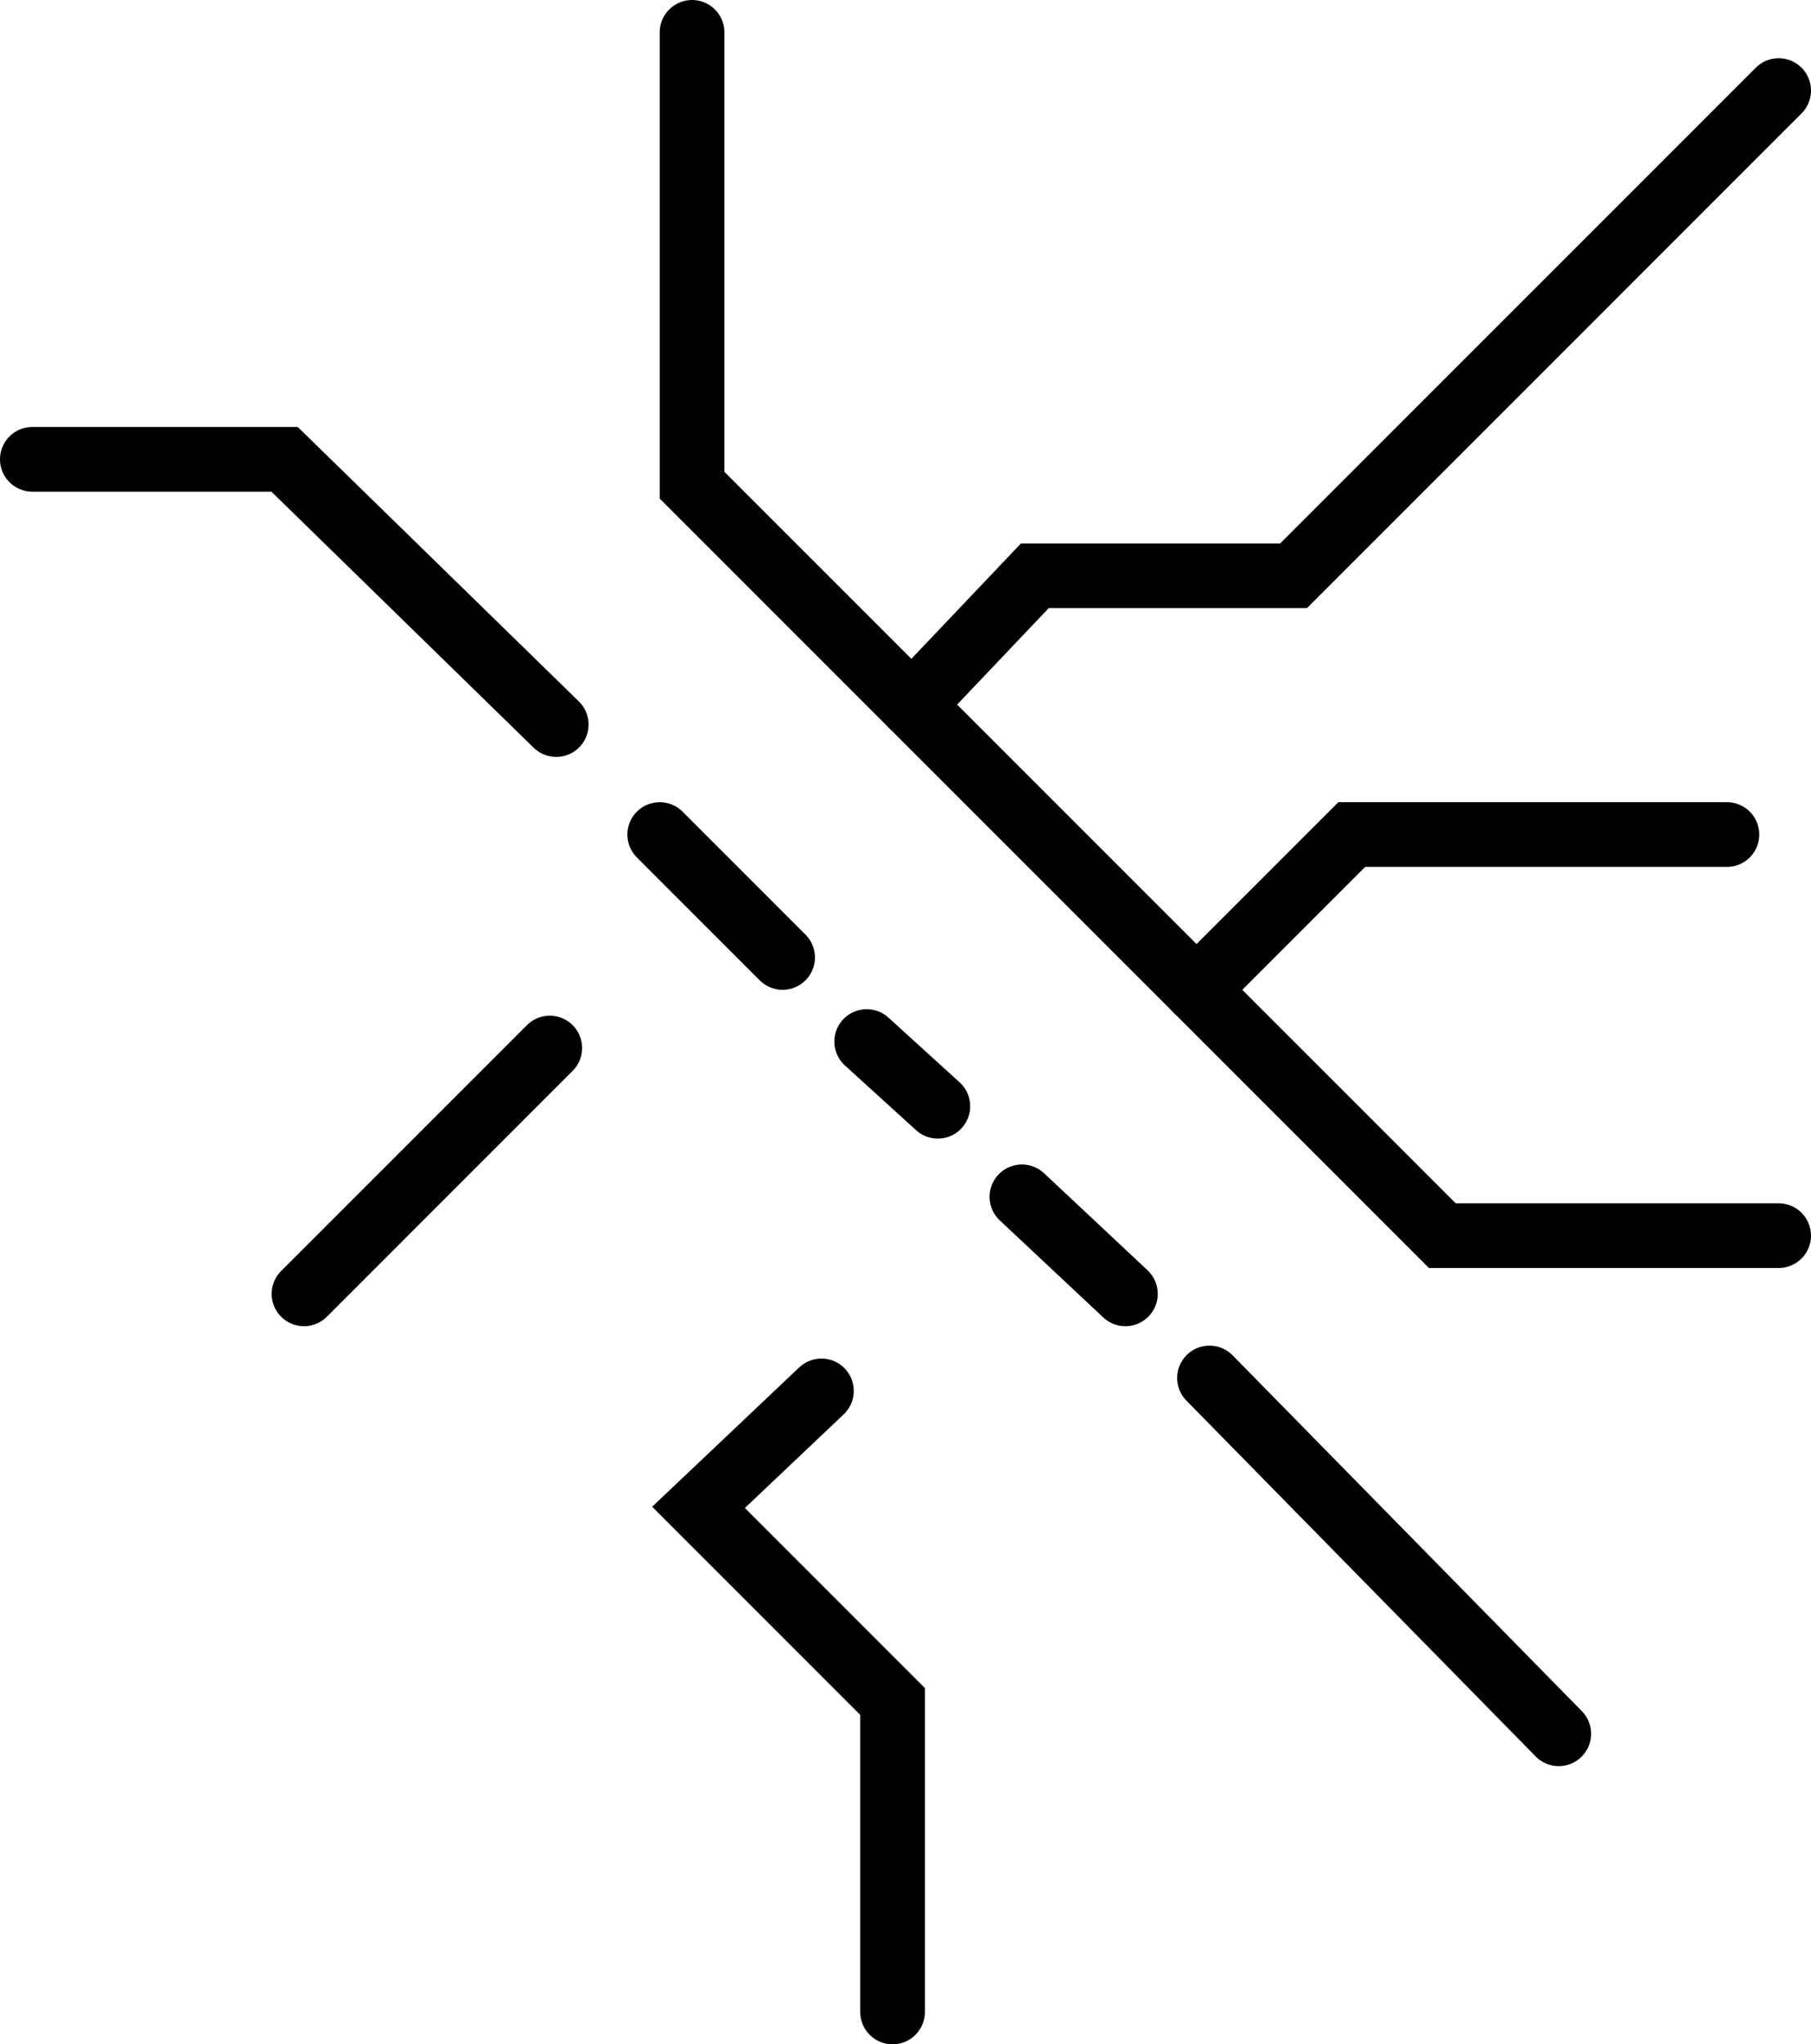 <?xml version="1.0" encoding="utf-8"?>
<!-- Generator: Adobe Illustrator 24.1.0, SVG Export Plug-In . SVG Version: 6.00 Build 0)  -->
<svg version="1.1" id="Layer_2" xmlns="http://www.w3.org/2000/svg" xmlns:xlink="http://www.w3.org/1999/xlink" x="0px" y="0px"
	 viewBox="0 0 28 31.6" style="enable-background:new 0 0 28 31.6;" xml:space="preserve">
<style type="text/css">
	.st0{fill:none;stroke:#000000;stroke-linecap:round;stroke-miterlimit:10;}
</style>
<g>
	<path d="M14.8,170.9c-4.1,0-7.4-3.3-7.4-7.4s3.3-7.4,7.4-7.4s7.4,3.3,7.4,7.4S18.9,170.9,14.8,170.9z M14.8,157.1
		c-3.5,0-6.4,2.9-6.4,6.4s2.9,6.4,6.4,6.4s6.4-2.9,6.4-6.4S18.3,157.1,14.8,157.1z"/>
	<path d="M9.1,179.6l-1.2-4.9l-5.1,0.7l5.3-9.2c0.1-0.2,0.4-0.3,0.7-0.2c0.2,0.1,0.3,0.4,0.2,0.7l-4.3,7.4l4-0.6l0.8,3.2l3.5-6.7
		c0.1-0.2,0.4-0.3,0.7-0.2c0.2,0.1,0.3,0.4,0.2,0.7L9.1,179.6z"/>
	<path d="M20.3,179.6l-4.7-9c-0.1-0.2,0-0.5,0.2-0.7c0.2-0.1,0.5,0,0.7,0.2l3.5,6.7l0.8-3.2l4,0.6l-4.3-7.4
		c-0.1-0.2-0.1-0.5,0.2-0.7c0.2-0.1,0.5-0.1,0.7,0.2l5.3,9.2l-5.1-0.7L20.3,179.6z"/>
</g>
<g>
	<g>
		<path d="M195.9,159.6c-2.5,0-4.5-2-4.5-4.5s2-4.5,4.5-4.5c2.5,0,4.5,2,4.5,4.5S198.4,159.6,195.9,159.6z M195.9,151.6
			c-1.9,0-3.5,1.6-3.5,3.5c0,1.9,1.6,3.5,3.5,3.5s3.5-1.6,3.5-3.5C199.4,153.1,197.8,151.6,195.9,151.6z"/>
		<path d="M204.3,165.9h-16v-0.5c0-3.4,1.7-6.5,4.5-8c0.2-0.1,0.5,0,0.7,0.2c0.1,0.2,0,0.5-0.2,0.7c-2.3,1.2-3.8,3.8-3.9,6.6h13.9
			c-0.2-3.1-1.9-5.7-4.4-6.9c-0.3-0.1-0.4-0.4-0.3-0.7c0.1-0.3,0.4-0.4,0.7-0.3c3.1,1.4,5,4.6,5,8.3V165.9z"/>
	</g>
	<g>
		<path d="M213.1,176.6c-2.5,0-4.5-2-4.5-4.5s2-4.5,4.5-4.5c2.5,0,4.5,2,4.5,4.5S215.6,176.6,213.1,176.6z M213.1,168.6
			c-1.9,0-3.5,1.6-3.5,3.5c0,1.9,1.6,3.5,3.5,3.5s3.5-1.6,3.5-3.5C216.6,170.2,215,168.6,213.1,168.6z"/>
		<path d="M221.5,182.9h-16v-0.5c0-3.4,1.7-6.5,4.5-8c0.2-0.1,0.5,0,0.7,0.2c0.1,0.2,0,0.5-0.2,0.7c-2.3,1.2-3.8,3.8-3.9,6.6h13.9
			c-0.2-3.1-1.9-5.7-4.4-6.9c-0.3-0.1-0.4-0.4-0.3-0.7c0.1-0.3,0.4-0.4,0.7-0.3c3.1,1.4,5,4.6,5,8.3V182.9z"/>
	</g>
	<g>
		<path d="M204.1,180.6c-6.8,0-12.4-5.5-12.7-12.5c0-0.3,0.2-0.5,0.5-0.5c0.3,0,0.5,0.2,0.5,0.5c0.3,6.5,5.4,11.5,11.7,11.5
			c0.3,0,0.5,0.2,0.5,0.5S204.4,180.6,204.1,180.6z"/>
		<path d="M190.6,173.6c0,0-0.1,0-0.1,0c-0.3-0.1-0.4-0.3-0.4-0.6l1.3-5.8l5,4.3c0.2,0.2,0.2,0.5,0.1,0.7c-0.2,0.2-0.5,0.2-0.7,0.1
			L192,169l-0.9,4.2C191,173.4,190.8,173.6,190.6,173.6z"/>
	</g>
	<g>
		<path d="M216.3,166.3c-0.3,0-0.5-0.2-0.5-0.5c-0.3-6.5-5.4-11.5-11.7-11.5c-0.3,0-0.5-0.2-0.5-0.5s0.2-0.5,0.5-0.5
			c6.8,0,12.4,5.5,12.7,12.5C216.8,166,216.6,166.3,216.3,166.3C216.3,166.3,216.3,166.3,216.3,166.3z"/>
		<path d="M216.9,166.7l-5-4.3c-0.2-0.2-0.2-0.5-0.1-0.7c0.2-0.2,0.5-0.2,0.7-0.1l3.7,3.2l0.9-4.2c0.1-0.3,0.3-0.4,0.6-0.4
			c0.3,0.1,0.4,0.3,0.4,0.6L216.9,166.7z"/>
	</g>
</g>
<g>
	<path d="M204.2,243.3c-3.2,0-5.9-2.6-5.9-5.9s2.6-5.9,5.9-5.9s5.9,2.6,5.9,5.9S207.5,243.3,204.2,243.3z M204.2,232.6
		c-2.7,0-4.9,2.2-4.9,4.9c0,2.7,2.2,4.9,4.9,4.9s4.9-2.2,4.9-4.9C209.1,234.8,206.9,232.6,204.2,232.6z"/>
	<path d="M215.3,251.8h-21.1v-0.5c0-4.5,2.3-8.6,5.9-10.6c0.2-0.1,0.5,0,0.7,0.2c0.1,0.2,0,0.5-0.2,0.7c-3.2,1.8-5.2,5.3-5.4,9.2
		h19.1c-0.2-4.3-2.5-8-6.1-9.6c-0.3-0.1-0.4-0.4-0.3-0.7s0.4-0.4,0.7-0.3c4,1.8,6.7,6.1,6.7,11V251.8z"/>
</g>
<g>
	<g>
		<path d="M211.8,241.3c-0.2,0-0.4-0.1-0.5-0.3c-0.1-0.3,0-0.5,0.3-0.6c1.5-0.5,2.5-2,2.5-3.5c0-2.1-1.7-3.8-3.8-3.8
			c-0.3,0-0.6,0-0.9,0.1c-0.3,0.1-0.5-0.1-0.6-0.4c-0.1-0.3,0.1-0.5,0.4-0.6c0.4-0.1,0.7-0.1,1.1-0.1c2.6,0,4.8,2.1,4.8,4.8
			c0,2-1.2,3.8-3.1,4.5C212,241.3,211.9,241.3,211.8,241.3z"/>
		<path d="M219.2,248.3h-3.1c-0.3,0-0.5-0.2-0.5-0.5s0.2-0.5,0.5-0.5h2.1c-0.2-3.3-2-6.2-4.7-7.4c-0.3-0.1-0.4-0.4-0.3-0.7
			c0.1-0.3,0.4-0.4,0.7-0.3c3.2,1.4,5.3,4.9,5.3,8.8V248.3z"/>
	</g>
	<g>
		<path d="M196.6,241.3c-0.1,0-0.1,0-0.2,0c-1.9-0.7-3.1-2.5-3.1-4.5c0-2.6,2.1-4.8,4.8-4.8c0.4,0,0.7,0,1.1,0.1
			c0.3,0.1,0.4,0.3,0.4,0.6c-0.1,0.3-0.3,0.4-0.6,0.4c-0.3-0.1-0.6-0.1-0.9-0.1c-2.1,0-3.8,1.7-3.8,3.8c0,1.6,1,3,2.5,3.5
			c0.3,0.1,0.4,0.4,0.3,0.6C197,241.2,196.8,241.3,196.6,241.3z"/>
		<path d="M192.3,248.3h-3.1v-0.5c0-3.9,2.1-7.4,5.3-8.8c0.3-0.1,0.5,0,0.7,0.3c0.1,0.3,0,0.5-0.3,0.7c-2.7,1.2-4.6,4.1-4.7,7.4h2.1
			c0.3,0,0.5,0.2,0.5,0.5S192.6,248.3,192.3,248.3z"/>
	</g>
</g>
<path d="M27.5,244.2h-5.5l-11.9-11.9v-7.2c0-0.3,0.2-0.5,0.5-0.5s0.5,0.2,0.5,0.5v6.8l11.3,11.3h5.1c0.3,0,0.5,0.2,0.5,0.5
	S27.8,244.2,27.5,244.2z"/>
<path d="M14.1,236c-0.1,0-0.3,0-0.4-0.1c-0.2-0.2-0.2-0.5,0-0.7l2.1-2.1h4l7.4-7.4c0.2-0.2,0.5-0.2,0.7,0s0.2,0.5,0,0.7l-7.7,7.7h-4
	l-1.8,1.8C14.3,236,14.2,236,14.1,236z"/>
<path d="M18.5,240.4c-0.1,0-0.3,0-0.4-0.1c-0.2-0.2-0.2-0.5,0-0.7l2.5-2.5h6c0.3,0,0.5,0.2,0.5,0.5s-0.2,0.5-0.5,0.5h-5.6l-2.3,2.3
	C18.7,240.3,18.6,240.4,18.5,240.4z"/>
<path d="M13.8,256.2c-0.3,0-0.5-0.2-0.5-0.5v-4.6l-3.2-3.2l2.2-2.2c0.2-0.2,0.5-0.2,0.7,0s0.2,0.5,0,0.7l-1.5,1.5l2.8,2.8v5
	C14.3,256,14.1,256.2,13.8,256.2z"/>
<path d="M4.7,245.1c-0.1,0-0.3,0-0.4-0.1c-0.2-0.2-0.2-0.5,0-0.7l3.8-3.8c0.2-0.2,0.5-0.2,0.7,0s0.2,0.5,0,0.7L5.1,245
	C5,245.1,4.8,245.1,4.7,245.1z"/>
<path d="M24.1,251.9c-0.1,0-0.3,0-0.4-0.1l-5.5-5.5c-0.2-0.2-0.2-0.5,0-0.7s0.5-0.2,0.7,0l5.5,5.5c0.2,0.2,0.2,0.5,0,0.7
	C24.4,251.9,24.3,251.9,24.1,251.9z"/>
<path d="M17.4,245.1c-0.1,0-0.3,0-0.4-0.1l-1.5-1.5c-0.2-0.2-0.2-0.5,0-0.7s0.5-0.2,0.7,0l1.5,1.5c0.2,0.2,0.2,0.5,0,0.7
	C17.6,245.1,17.5,245.1,17.4,245.1z"/>
<path d="M14.5,242.3c-0.1,0-0.3,0-0.4-0.1l-1-1c-0.2-0.2-0.2-0.5,0-0.7s0.5-0.2,0.7,0l1,1c0.2,0.2,0.2,0.5,0,0.7
	C14.7,242.2,14.6,242.3,14.5,242.3z"/>
<path class="st0" d="M13.4,240.7"/>
<path class="st0" d="M12.3,239.6"/>
<path d="M12.1,239.9c-0.1,0-0.3,0-0.4-0.1l-1.9-1.9c-0.2-0.2-0.2-0.5,0-0.7s0.5-0.2,0.7,0l1.9,1.9c0.2,0.2,0.2,0.5,0,0.7
	C12.4,239.8,12.2,239.9,12.1,239.9z"/>
<path class="st0" d="M10.2,237.5"/>
<path class="st0" d="M8.6,235.8"/>
<path d="M8.6,236.3c-0.1,0-0.3,0-0.4-0.1l-4-4H0.5c-0.3,0-0.5-0.2-0.5-0.5s0.2-0.5,0.5-0.5h4.1l4.3,4.3c0.2,0.2,0.2,0.5,0,0.7
	C8.8,236.3,8.7,236.3,8.6,236.3z"/>
<g>
	<circle class="st0" cx="14.8" cy="-61.1" r="6.9"/>
	<polyline class="st0" points="8.6,-58.2 3.7,-49.8 8.3,-50.5 9.3,-46.4 13.4,-54.3 	"/>
	<polyline class="st0" points="20.9,-58.2 25.7,-49.8 21.1,-50.5 20.1,-46.4 16,-54.3 	"/>
</g>
<g>
	<g>
		<circle class="st0" cx="195.9" cy="-69.6" r="4"/>
		<path class="st0" d="M193-66.8c-2.5,1.4-4.2,4.2-4.2,7.6h15c0-3.6-2-6.6-4.7-7.8"/>
	</g>
	<g>
		<circle class="st0" cx="213.1" cy="-52.5" r="4"/>
		<path class="st0" d="M210.2-49.8c-2.5,1.4-4.2,4.2-4.2,7.6h15c0-3.6-2-6.6-4.7-7.8"/>
	</g>
	<g>
		<path class="st0" d="M204.1-44.5c-6.6,0-11.9-5.3-12.2-12"/>
		<polyline class="st0" points="190.6,-51.5 191.6,-56.5 196,-52.8 		"/>
	</g>
	<g>
		<path class="st0" d="M204.1-70.9c6.6,0,11.9,5.3,12.2,12"/>
		<polyline class="st0" points="217.7,-63.8 216.6,-58.8 212.2,-62.6 		"/>
	</g>
</g>
<g>
	<circle class="st0" cx="204.2" cy="12.9" r="5.4"/>
	<path class="st0" d="M200.3,16.5c-3.3,1.8-5.6,5.7-5.6,10.2h20.1c0-4.8-2.6-8.9-6.4-10.5"/>
</g>
<g>
	<g>
		<path class="st0" d="M209.4,8.1c0.3-0.1,0.6-0.1,1-0.1c2.3,0,4.3,1.9,4.3,4.3c0,1.8-1.2,3.4-2.8,4"/>
		<path class="st0" d="M216.1,23.2h2.6c0-3.8-2.1-7-5-8.4"/>
	</g>
	<g>
		<path class="st0" d="M199,8.1c-0.3-0.1-0.6-0.1-1-0.1c-2.3,0-4.3,1.9-4.3,4.3c0,1.8,1.2,3.4,2.8,4"/>
		<path class="st0" d="M192.3,23.2h-2.6c0-3.8,2.1-7,5-8.4"/>
	</g>
</g>
<polyline class="st0" points="10.7,0.5 10.7,7.5 22.3,19.1 27.5,19.1 "/>
<polyline class="st0" points="27.5,1.4 20,8.9 16,8.9 14.1,10.9 "/>
<polyline class="st0" points="26.7,12.9 20.9,12.9 18.5,15.3 "/>
<polyline class="st0" points="12.7,21.5 10.8,23.3 13.8,26.3 13.8,31.1 "/>
<line class="st0" x1="4.7" y1="20" x2="8.5" y2="16.2"/>
<line class="st0" x1="18.7" y1="21.3" x2="24.1" y2="26.8"/>
<line class="st0" x1="15.8" y1="18.5" x2="17.4" y2="20"/>
<line class="st0" x1="13.4" y1="16.1" x2="14.5" y2="17.1"/>
<path class="st0" d="M13.4,16.1"/>
<path class="st0" d="M12.3,15"/>
<line class="st0" x1="10.2" y1="12.9" x2="12.1" y2="14.8"/>
<path class="st0" d="M10.2,12.9"/>
<path class="st0" d="M8.6,11.2"/>
<polyline class="st0" points="0.5,7.1 4.4,7.1 8.6,11.2 "/>
</svg>
